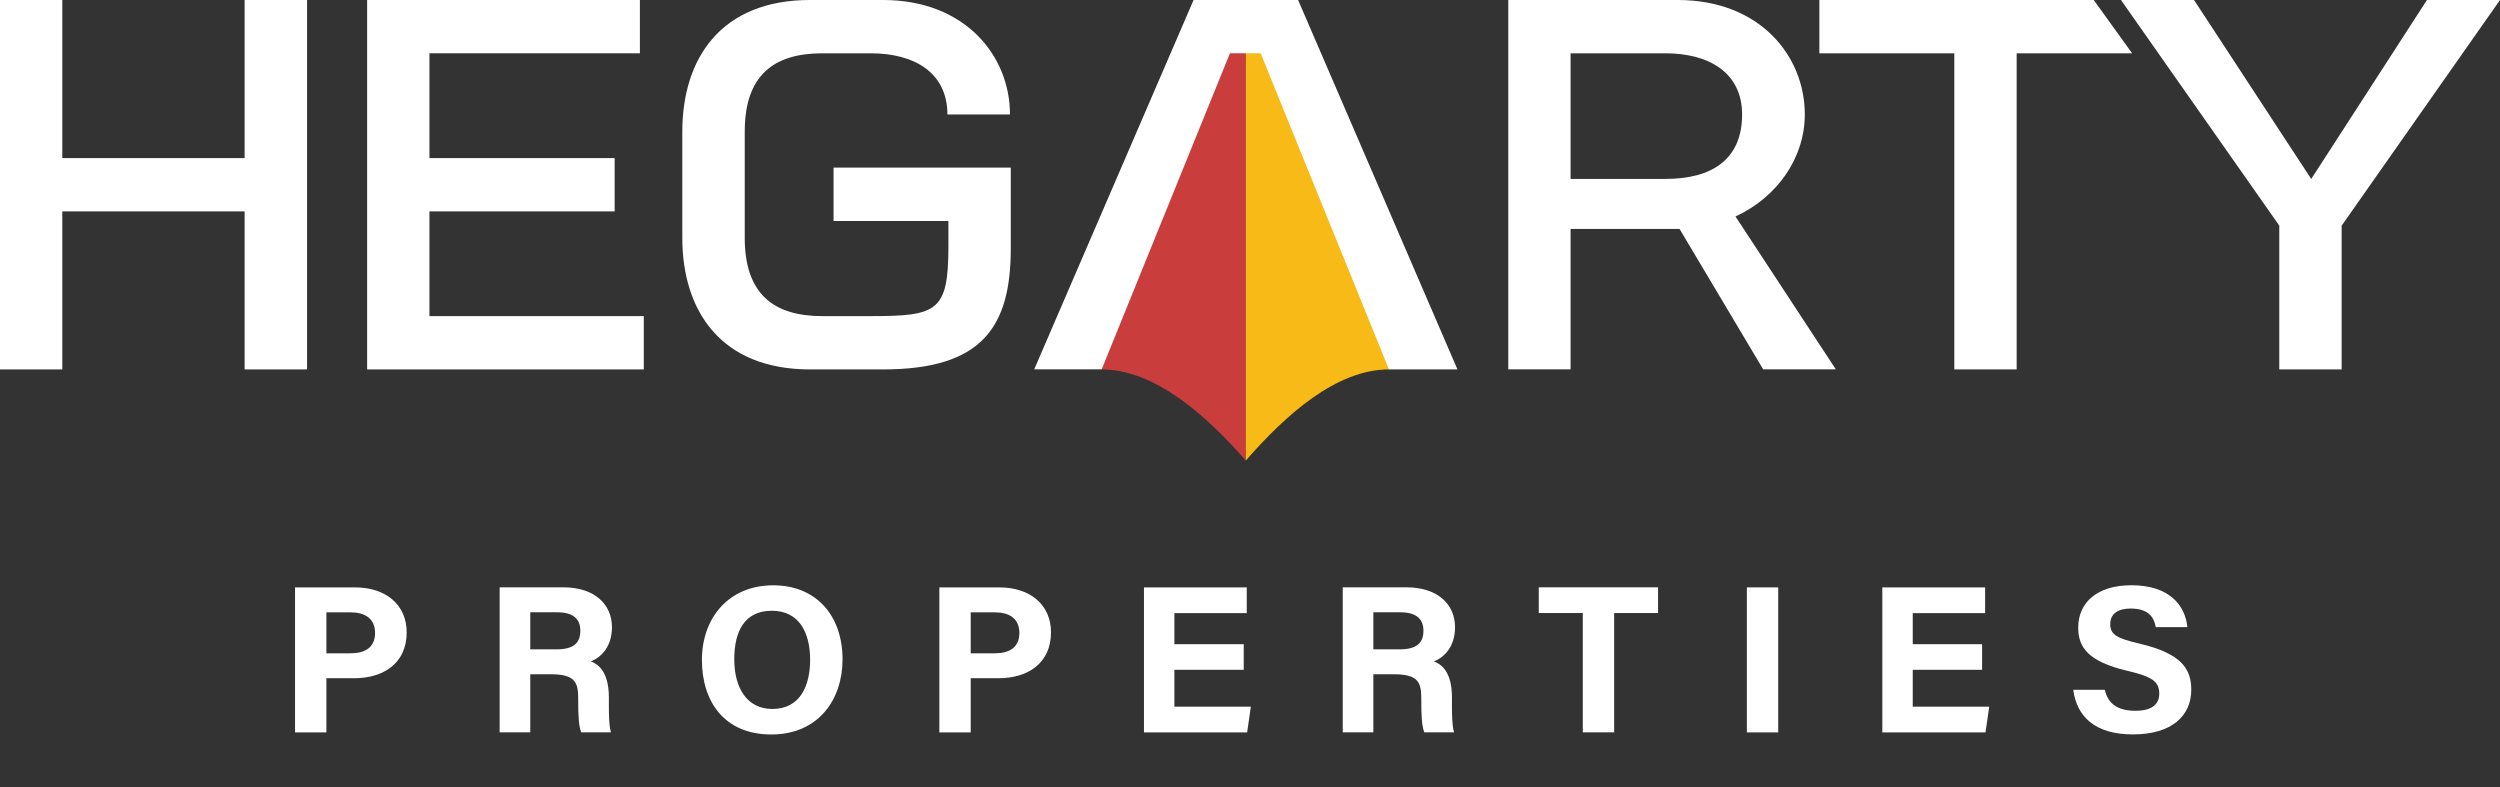 <?xml version="1.0" encoding="UTF-8"?> <svg xmlns="http://www.w3.org/2000/svg" id="Layer_1" viewBox="0 0 372.41 117.3"><rect x="0" y="0" width="372.41" height="117.3" fill="#333333" stroke="none"/><defs><style>.cls-1{fill:#f7ba16;}.cls-2{fill:#fff;}.cls-3{fill:#c93d3d;}</style></defs><path class="cls-3" d="m185.58,68.61c-5.89-6.76-13.6-13.58-21.48-13.58l.43-12.09L180.79,0h4.79v68.61Z"></path><path class="cls-1" d="m185.58,68.61c5.89-6.76,13.45-13.58,21.33-13.58l-.28-12.09L190.37,0h-4.79v68.61Z"></path><path class="cls-2" d="m206.91,55.03h10.2L193.37,0h-15.57l-23.74,55.02h10.05l19.11-47.09h4.57l19.11,47.09Z"></path><polygon class="cls-2" points="361.53 0 344.29 26.66 326.83 0 315.95 0 339.52 33.59 339.53 33.59 339.53 55.03 348.82 55.03 348.82 33.59 348.84 33.59 372.41 0 361.53 0"></polygon><polygon class="cls-2" points="45.74 0 45.74 55.03 36.44 55.03 36.44 31.49 9.28 31.49 9.28 55.03 0 55.03 0 0 9.28 0 9.28 23.55 36.44 23.55 36.44 0 45.74 0"></polygon><path class="cls-2" d="m150.57,24.97v12c0,11.66-4.17,18.06-19.02,18.06h-10.89c-13.27,0-19.02-8.72-19.02-19.6v-15.85C101.65,8.71,107.39,0,120.66,0h10.89c12.22,0,18.9,8.31,18.9,17.05h-9.32c0-6.23-4.92-9.11-11.42-9.11h-7.22c-7.26,0-11.55,3.31-11.55,11.64v15.85c0,8.35,4.29,11.66,11.55,11.66h7.22c9.92,0,11.57-.67,11.57-10.44v-3.73h-17.11v-7.95h26.39Z"></path><polygon class="cls-2" points="317.61 7.94 311.89 0 300.41 0 291.12 0 271.02 0 271.02 7.94 291.12 7.94 291.12 55.03 300.41 55.03 300.41 7.94 317.61 7.94"></polygon><polygon class="cls-2" points="95.9 47.09 95.9 55.03 54.69 55.03 54.69 0 95.32 0 95.32 7.94 63.97 7.94 63.97 23.55 91.56 23.55 91.56 31.49 63.97 31.49 63.97 47.09 95.9 47.09"></polygon><path class="cls-2" d="m258.52,32.25c6.21-2.86,10.33-8.72,10.33-15.2C268.85,8.32,262.15,0,249.93,0h-25.25v55.02h9.28v-20.92h16.23l12.46,20.92h10.82l-14.95-22.78Zm-10.41-5.6h-14.15V7.94h14.13c6.48,0,11.42,2.88,11.42,9.11,0,6.7-4.49,9.6-11.4,9.6Z"></path><path class="cls-2" d="m43.95,87.5h8.93c4.59,0,7.7,2.58,7.7,6.69,0,4.69-3.55,6.84-7.81,6.84h-4.15v8.07h-4.67v-21.6Zm4.67,9.82h3.56c2.16,0,3.69-.83,3.69-3.04s-1.61-3.06-3.59-3.06h-3.66v6.1Z"></path><path class="cls-2" d="m78.99,100.45v8.64h-4.56v-21.6h9.49c4.71,0,7.24,2.59,7.24,5.93,0,2.9-1.58,4.47-3.14,5.11,1.07.39,2.68,1.51,2.68,5.37v1.07c0,1.45.01,3.11.31,4.12h-4.43c-.38-.94-.45-2.56-.45-4.85v-.32c0-2.36-.6-3.48-4.08-3.48h-3.07Zm0-3.72h3.92c2.56,0,3.54-.97,3.54-2.78s-1.15-2.74-3.43-2.74h-4.03v5.52Z"></path><path class="cls-2" d="m125.51,98.22c0,6.01-3.61,11.19-10.62,11.19s-10.33-4.93-10.33-11.11,3.92-11.11,10.63-11.11c6.32,0,10.32,4.43,10.32,11.04Zm-16.13-.02c0,4.22,1.85,7.41,5.68,7.41,4.15,0,5.62-3.48,5.62-7.33,0-4.09-1.67-7.3-5.7-7.3s-5.6,3.01-5.6,7.22Z"></path><path class="cls-2" d="m139.93,87.5h8.93c4.59,0,7.7,2.58,7.7,6.69,0,4.69-3.55,6.84-7.81,6.84h-4.15v8.07h-4.67v-21.6Zm4.67,9.82h3.56c2.16,0,3.69-.83,3.69-3.04s-1.61-3.06-3.59-3.06h-3.66v6.1Z"></path><path class="cls-2" d="m185.27,99.78h-10.33v5.49h11.39l-.55,3.83h-15.37v-21.6h15.31v3.83h-10.78v4.63h10.33v3.83Z"></path><path class="cls-2" d="m204.58,100.45v8.64h-4.56v-21.6h9.49c4.71,0,7.24,2.59,7.24,5.93,0,2.9-1.58,4.47-3.14,5.11,1.07.39,2.68,1.51,2.68,5.37v1.07c0,1.45.01,3.11.31,4.12h-4.43c-.38-.94-.45-2.56-.45-4.85v-.32c0-2.36-.6-3.48-4.08-3.48h-3.07Zm0-3.72h3.92c2.56,0,3.54-.97,3.54-2.78s-1.15-2.74-3.43-2.74h-4.03v5.52Z"></path><path class="cls-2" d="m235.78,91.32h-6.56v-3.83h17.77v3.83h-6.54v17.77h-4.67v-17.77Z"></path><path class="cls-2" d="m264.89,87.5v21.6h-4.67v-21.6h4.67Z"></path><path class="cls-2" d="m295.26,99.78h-10.33v5.49h11.39l-.55,3.83h-15.37v-21.6h15.31v3.83h-10.78v4.63h10.33v3.83Z"></path><path class="cls-2" d="m313.54,102.76c.49,2.17,2.05,3.12,4.55,3.12s3.56-.98,3.56-2.57c0-1.76-1.04-2.52-4.74-3.38-5.88-1.38-7.33-3.52-7.33-6.43,0-3.76,2.82-6.32,7.93-6.32,5.73,0,8.02,3.08,8.33,6.24h-4.71c-.22-1.33-.96-2.77-3.74-2.77-1.9,0-3.04.78-3.04,2.32s.92,2.11,4.41,2.92c6.28,1.48,7.66,3.82,7.66,6.86,0,3.94-2.98,6.65-8.69,6.65s-8.37-2.7-8.89-6.64h4.71Z"></path></svg> 